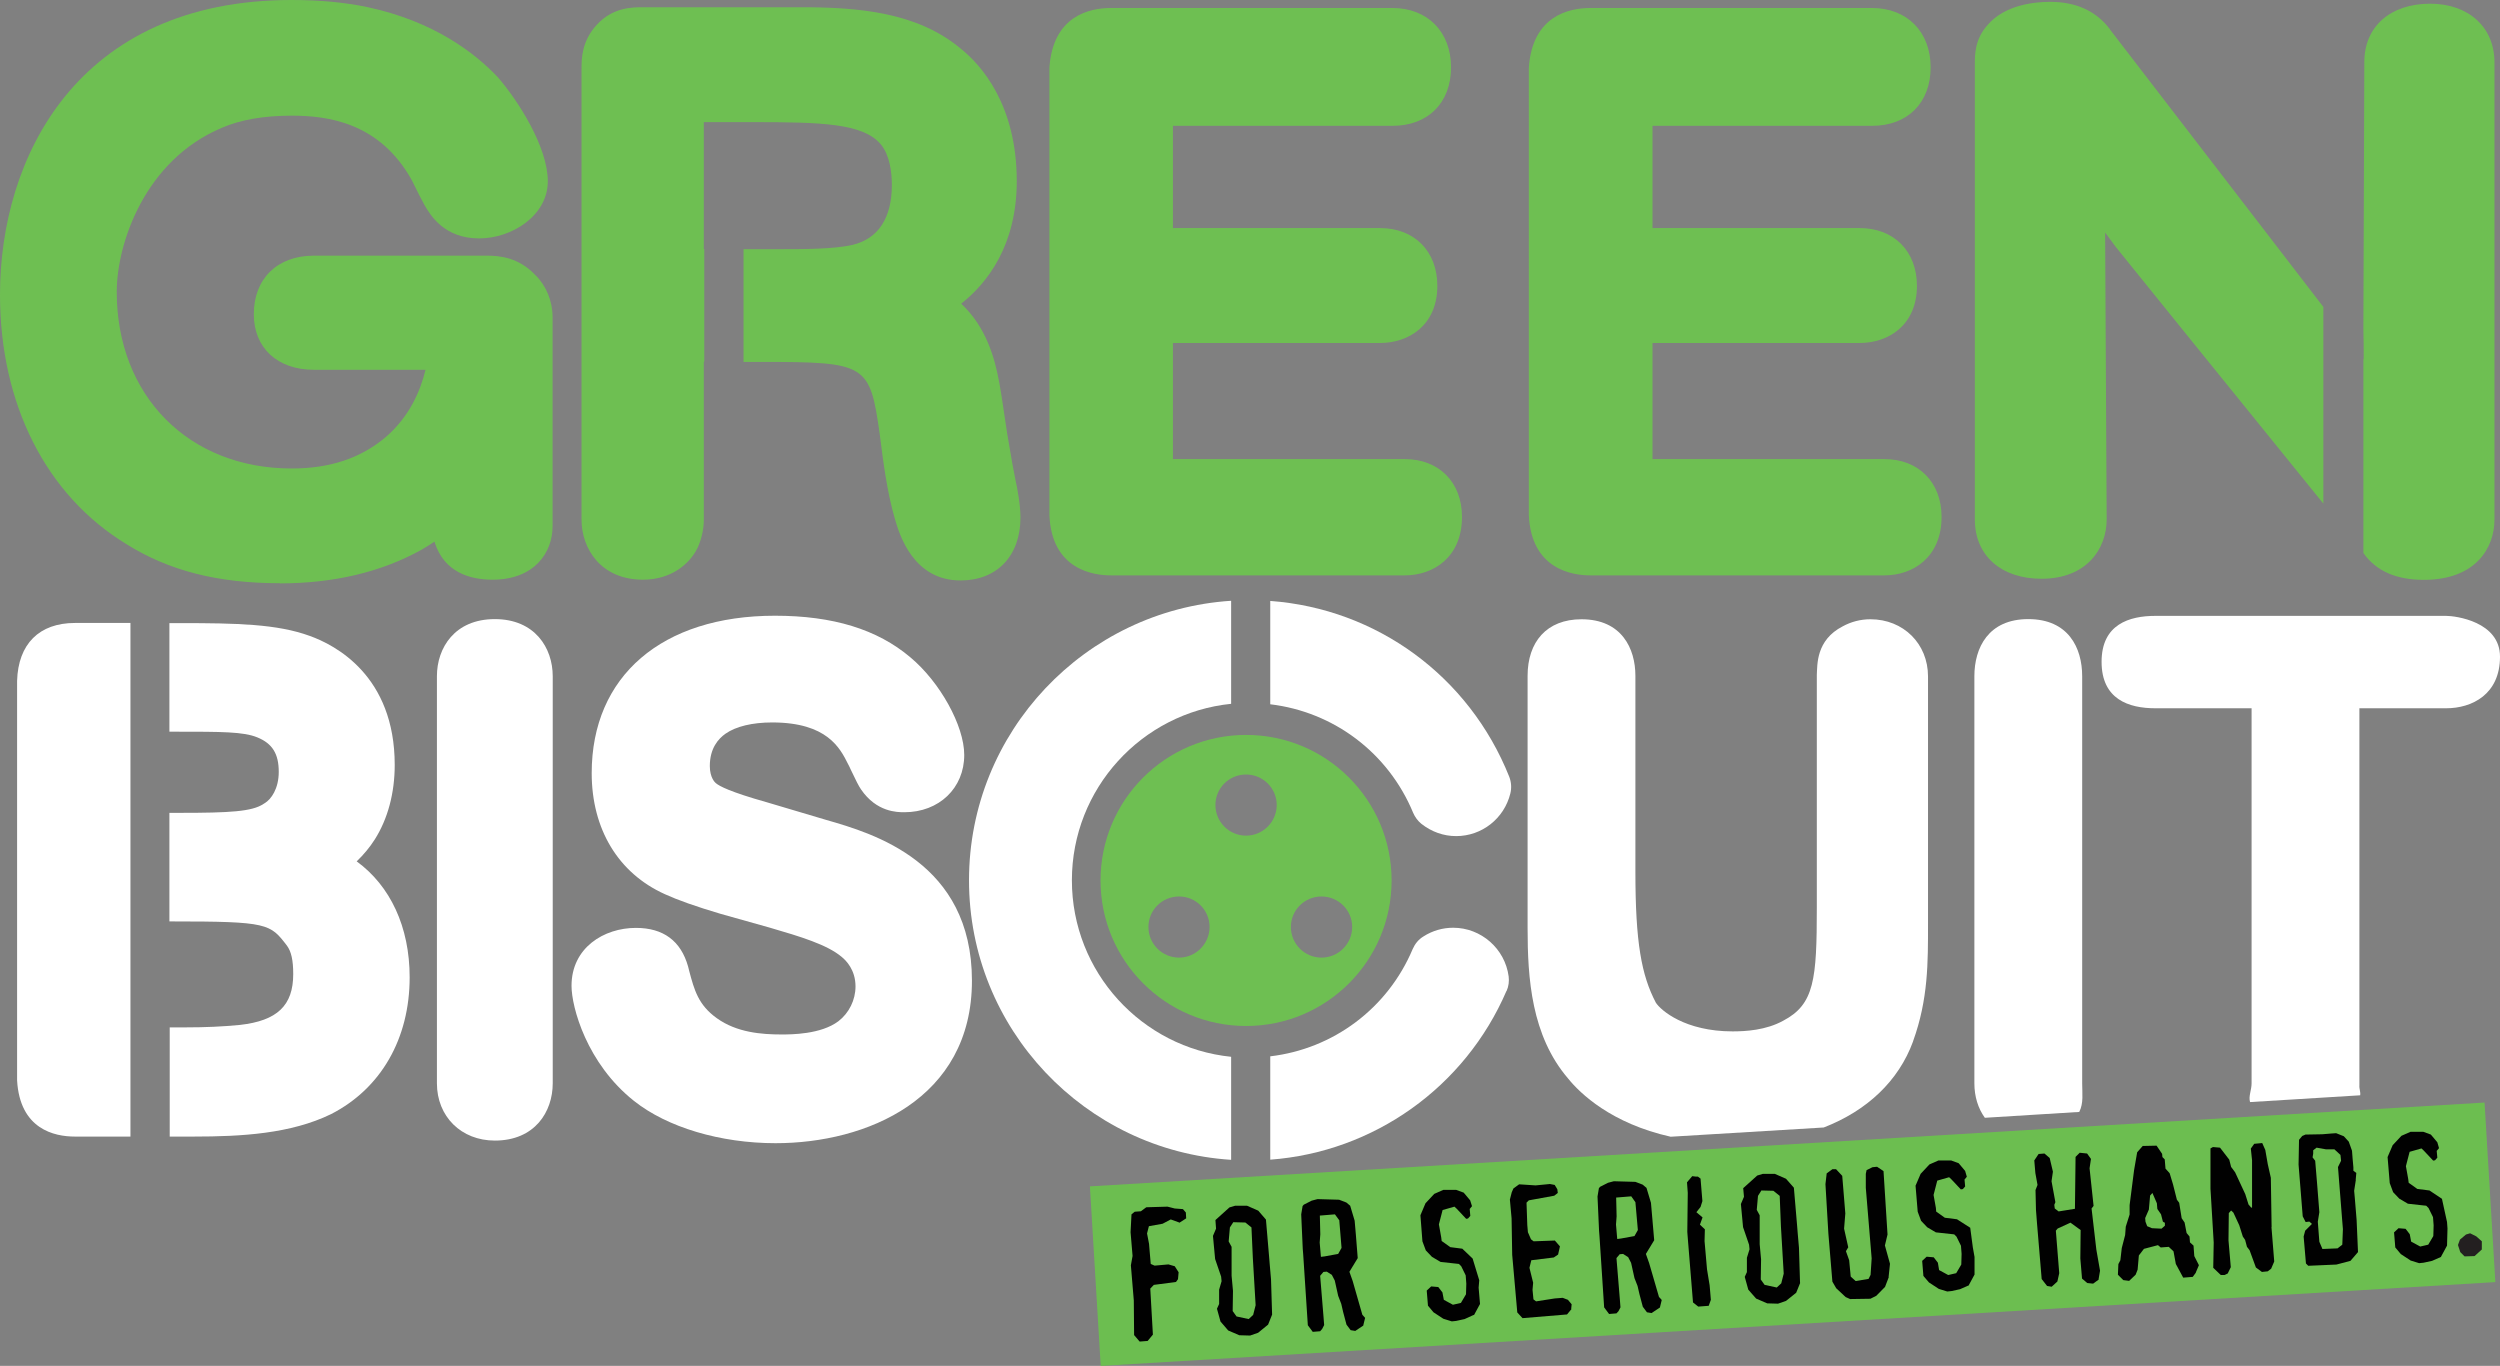 <svg viewBox="0 0 162.33 88.69" xmlns="http://www.w3.org/2000/svg" id="a"><rect x="0" y="0" width="162.33" height="88.69" fill="#808080" stroke="none"/><path fill="#6ebf52" d="M80.91,47.72c-5.22,0-9.45,4.23-9.45,9.45s4.23,9.45,9.45,9.45,9.45-4.23,9.45-9.45-4.23-9.45-9.45-9.45ZM76.56,62.18c-1.1,0-1.99-.89-1.99-1.99s.89-1.98,1.99-1.98,1.98.89,1.98,1.98-.89,1.99-1.98,1.99ZM80.91,54.26c-1.1,0-1.99-.89-1.99-1.99s.89-1.98,1.99-1.98,1.99.89,1.99,1.98-.89,1.99-1.99,1.99ZM85.81,62.18c-1.1,0-1.99-.89-1.99-1.99s.89-1.98,1.99-1.98,1.99.89,1.99,1.98-.89,1.99-1.99,1.99Z"></path><path fill="#6ebf52" d="M18.18,37.87c-4.04,0-7.22-.81-9.99-2.55C2.99,32.15,0,26.24,0,19.13,0,10.3,4.96,0,18.94,0c1.81,0,3.42.15,4.91.46,4.32.92,6.99,2.98,8.47,4.55,1.33,1.53,3.25,4.54,3.25,6.76s-2.32,3.71-4.46,3.71c-2.28,0-3.17-1.52-3.55-2.17-.07-.12-.62-1.18-.82-1.61-2.09-3.75-5.45-4.19-7.8-4.19-1.8,0-3.32.26-4.54.79-5.01,2.11-6.82,7.53-6.82,10.65,0,6.75,4.67,11.47,11.36,11.47,2.49,0,4.5-.67,6.13-2.06,1.53-1.33,2.23-2.99,2.56-4.35h-7.25c-2.37,0-3.9-1.42-3.9-3.61,0-2.31,1.53-3.8,3.9-3.8h11.25c.84,0,2.06.13,3.12,1.25.71.68,1.13,1.7,1.13,2.74v13.58c0,1.73-1.2,3.47-3.9,3.47-1.42,0-3.15-.45-3.77-2.47-.25.17-.53.34-.83.52-2.62,1.46-5.72,2.19-9.22,2.19h.02Z"></path><path fill="#6ebf52" d="M72.13,37.36c-1.15,0-3.84-.38-3.99-3.91V4.39c.23-3.36,2.6-3.87,3.98-3.87h18.3c2.27,0,3.8,1.55,3.8,3.85s-1.49,3.8-3.8,3.8h-14.26v6.64h13.46c2.22,0,3.71,1.51,3.71,3.75,0,2.56-1.86,3.71-3.71,3.71h-13.46v7.54h15.06c2.22,0,3.71,1.51,3.71,3.75,0,2.63-1.86,3.8-3.71,3.8h-19.1.01Z"></path><path fill="#6ebf52" d="M103.26,37.36c-1.15,0-3.83-.38-3.99-3.91V4.39c.23-3.36,2.6-3.87,3.99-3.87h18.3c2.27,0,3.8,1.55,3.8,3.85s-1.49,3.8-3.8,3.8h-14.26v6.64h13.46c2.22,0,3.71,1.51,3.71,3.75,0,2.56-1.86,3.71-3.71,3.71h-13.46v7.54h15.06c2.22,0,3.71,1.51,3.71,3.75,0,2.63-1.86,3.8-3.71,3.8,0,0-19.1,0-19.1,0Z"></path><path fill="#fff" d="M32.13,74.06c-2.18,0-3.76-1.56-3.76-3.72v-26.43c0-1.85,1.16-3.71,3.76-3.71s3.76,1.87,3.76,3.71v26.43c0,1.85-1.16,3.72-3.76,3.72Z"></path><path fill="#fff" d="M50.37,74.23c-3.6,0-7.05-1.03-9.21-2.75-3.06-2.43-4.05-6.08-4.05-7.47,0-2.47,2.1-3.76,4.18-3.76,1.78,0,2.92.84,3.39,2.51l.07.28c.33,1.24.59,2.21,1.79,3.07,1.3.94,2.93,1.06,4.2,1.06.63,0,2.56,0,3.7-.86.69-.53,1.11-1.38,1.11-2.26,0-1.08-.62-1.69-.89-1.91-.94-.8-2.67-1.32-4.69-1.91l-3.17-.89c-1.62-.48-2.8-.9-3.63-1.28-3.02-1.36-4.75-4.22-4.75-7.86,0-6.3,4.56-10.22,11.9-10.22,3.76,0,6.64.88,8.79,2.7,1.92,1.6,3.5,4.44,3.5,6.34,0,2.15-1.63,3.72-3.89,3.72-.45,0-1.8,0-2.81-1.48-.16-.23-.32-.56-.66-1.27-.07-.16-.14-.3-.19-.39-.51-1.02-1.35-2.69-4.92-2.69-1.29,0-2.36.26-3.03.73-.47.33-1.02.95-1.02,2.1,0,.77.35,1.08.39,1.11.22.19.92.57,3.3,1.24l3.87,1.15c3.06.88,9.46,2.74,9.46,10.44s-6.87,10.55-12.75,10.55h.01Z"></path><path fill="#6ebf52" d="M66.26,33.6c0-.82-.2-1.89-.32-2.42-.18-.89-.24-1.27-.34-1.85-.05-.32-.12-.71-.21-1.23l-.29-1.94c-.25-1.64-.53-3.51-1.64-5.2-.33-.49-.68-.9-1.05-1.24,1.71-1.35,3.61-3.8,3.61-7.96,0-4.96-2.31-7.55-3.66-8.62-2.82-2.35-6.63-2.67-10.33-2.67h-10.28c-.68,0-1.96,0-3,1.14-.99,1.07-.99,2.23-.99,2.85v29.28c0,1.88,1.25,3.9,3.99,3.9,1.85,0,3.03-1.04,3.52-2.02.02-.03.03-.06.05-.1.25-.58.38-1.19.38-1.78v-10.25h.03v-7.32h-.03V7.93h3.23c4.38,0,7.11.07,8.26,1.44.59.71.72,1.83.72,2.64,0,2.14-.88,3.49-2.55,3.89-1.21.28-3.19.28-4.78.28h-2.3v7.32h1.17c6.81,0,7.03.13,7.67,4.67l.03.23c.19,1.49.44,3.54.97,5.34.29.98,1.18,3.95,4.25,3.95,2.37,0,3.89-1.6,3.89-4.08h0Z"></path><path fill="#6ebf52" d="M157.8.24c-2.6,0-4.28,1.49-4.28,3.79l-.06,17.14v.28c.02.6.02,1.23.02,1.86v.02s0-.01-.02-.02v12.6c.83,1.17,2.12,1.74,3.93,1.74,3.38,0,4.58-2.1,4.58-3.9V4.04c0-2.27-1.68-3.8-4.18-3.8h0Z"></path><path fill="#6ebf52" d="M137.01,1.91c-.89-1.19-2.2-1.79-3.89-1.79-1.04,0-2.94.2-4.05,1.49-.84.92-.84,1.93-.84,2.55v29.57c0,2.34,1.7,3.85,4.33,3.85,2.92,0,4.23-1.93,4.23-3.86l-.1-18.62c.21.28.44.59.68.92,0,.02,8.94,11.06,13.49,16.68v-12.77l-13.86-18.02h.01Z"></path><path fill="#fff" d="M8.47,40.45v33.35h-3.61c-1.32,0-3.57-.47-3.75-3.65v-25.94c.07-2.4,1.44-3.76,3.76-3.76h3.61-.01ZM23.16,55.93c.45-.43.85-.91,1.18-1.43.84-1.33,1.29-3,1.29-4.83,0-5.8-3.87-7.79-5.52-8.38-2.11-.77-4.7-.83-8.42-.83h-.69v7.05h.35c3.06,0,4.46,0,5.36.37.98.4,1.39,1.07,1.39,2.24,0,1.09-.49,1.78-.91,2.03-.03.02-.06.04-.08.05-.74.5-2.2.58-5.42.58h-.69v7.05h.18c6.24,0,6.36.15,7.45,1.57.28.38.41.94.41,1.85,0,2.04-1.04,3.03-3.46,3.3-1.12.11-2.25.16-3.54.16h-1.02v7.09h1.57c3.08,0,6.29-.18,8.91-1.46,3.24-1.66,5.1-4.9,5.1-8.88,0-3.28-1.26-5.94-3.44-7.53Z"></path><path fill="#fff" d="M97.83,64.34c.13-.3.17-.62.13-.94-.24-1.8-1.79-3.16-3.6-3.16-.68,0-1.35.19-1.94.57-.31.19-.54.47-.69.81-1.63,3.87-5.17,6.49-9.25,6.97v6.71c6.71-.5,12.64-4.69,15.34-10.96h.01Z"></path><path fill="#fff" d="M69.6,57.16c0-5.96,4.54-10.87,10.34-11.46v-6.69c-9.48.61-17.02,8.51-17.02,18.15s7.53,17.54,17.02,18.15v-6.69c-5.8-.59-10.34-5.5-10.34-11.46Z"></path><path fill="#fff" d="M82.48,39.02v6.71c4.11.49,7.66,3.14,9.28,7.05.12.28.3.52.53.71.66.52,1.44.8,2.26.8,1.67,0,3.12-1.14,3.52-2.77.09-.36.06-.74-.07-1.08-2.61-6.54-8.61-10.91-15.52-11.42Z"></path><rect fill="#6cbe50" transform="translate(-4.6 7.13) rotate(-3.44)" height="11.68" width="90.72" y="74.3" x="71.04"></rect><path fill="#fff" d="M124.22,67.61c.99-2.74.97-5.13.97-7.65v-16.04c0-2.12-1.6-3.71-3.74-3.71-.64,0-1.25.16-1.8.46-1.75.9-1.64,2.52-1.68,3.14v15.1c0,4.69-.16,6.3-2.17,7.36-1.13.63-2.47.7-3.3.7-3.1,0-4.66-1.37-4.98-1.86-.94-1.79-1.33-3.92-1.33-8.52v-12.71c0-1.77-.89-3.67-3.5-3.67-2.27,0-3.5,1.48-3.5,3.67v16.38c0,3.26.24,6.98,2.63,9.77.78.97,2.81,2.92,6.66,3.78l9.94-.6c2.81-1.09,4.86-3.02,5.8-5.59h0Z"></path><path fill="#fff" d="M135.2,70.34v-26.43c0-1.85-.9-3.71-3.5-3.71s-3.5,1.87-3.5,3.71v26.43c0,.86.24,1.63.68,2.24l6.13-.38c.29-.57.19-1.21.19-1.85h0Z"></path><path fill="#fff" d="M153.2,70.47v-24.48h5.63c1.69,0,3.5-.91,3.5-3.35,0-2.28-2.89-2.65-3.5-2.65h-18.87c-1.69,0-3.5.54-3.5,2.98s1.76,3.02,3.5,3.02h6.24v24.35c0,.44-.21.84-.1,1.22l7.15-.44c.04-.21-.07-.42-.05-.65Z"></path><path fill="#010101" d="M76.57,79.38l-.55-.2-.53.28-.89.16-.12.47.13.68.03.37.08.93.25.11.9-.08.41.12.25.39-.04.45-.13.18-1.44.19-.23.24.17,2.99-.34.41-.52.04-.36-.42-.02-2.25-.19-2.28.11-.61-.13-1.54.06-1.16.21-.17.4-.03.35-.26,1.38-.04.47.12.53.04.19.22.02.38-.43.28h-.02Z"></path><path fill="#010101" d="M82.6,85.36l-.26.65-.65.53-.52.18-.7-.02-.72-.31-.5-.58-.23-.83.14-.31v-.93l.16-.55-.03-.3-.39-1.14-.14-1.5.2-.47-.04-.56.91-.82.37-.11h.77l.73.32.5.58.2,2.35.05.61.08.92s.07,2.29.07,2.29ZM80.85,79.38l-.77-.02-.22.34-.08.91.19.35v1.88l.09.98-.02,1.31.25.35.79.17.29-.27.16-.63-.18-3.05-.09-2-.41-.33h0Z"></path><path fill="#010101" d="M88.51,86.08l-.51.34-.3-.05-.27-.36-.22-.83-.12-.52-.2-.52-.22-.99-.19-.37-.33-.21-.22.02-.21.25.22,2.68.04.52-.13.25-.13.15-.48.04-.32-.43-.3-4.59-.03-.38-.1-2.23.09-.54.08-.09.51-.26.38-.1,1.4.04.47.18.25.21.29.97.08.92.12,1.51-.54.89.21.59.63,2.2.18.2-.12.49v.02ZM86.95,79.22l-.27-.37-.98.08.03,1.22-.04.53.08.93.24-.03.88-.16.22-.39-.15-1.82h0Z"></path><path fill="#010101" d="M95.69,85.38l-.59.27-.55.12-.28.03-.55-.17-.64-.42-.36-.43-.08-.98.29-.27.46.04.27.35.09.48.59.32.52-.12.33-.56.02-.69-.04-.54-.29-.59-.15-.15-1.19-.13-.56-.33-.4-.42-.22-.59-.13-1.69.33-.78.57-.61.59-.26h.83l.49.18.42.5.12.38-.15.18.04.45-.15.17-.12.02-.61-.65-.15-.14-.77.22-.24.93.15.84.03.24.56.4.78.1.67.64.43,1.41-.04.48.09,1.06-.39.72h-.02Z"></path><path fill="#010101" d="M102.04,85l-.29.35-2.89.24-.34-.37-.33-3.74-.04-2.37-.11-1.22.12-.47.11-.25.37-.27,1.07.07.93-.09.31.06.17.28.03.24-.23.18-1.65.3-.15.15.05,1.46.04.46.2.46.17.13,1.38-.05.33.38-.12.53-.28.19-1.46.18-.12.49.24.97-.04.46.06.62.17.13,1.21-.19.52-.04.34.13.24.29-.03.3h.02Z"></path><path fill="#010101" d="M107.75,84.92l-.51.34-.3-.05-.27-.36-.22-.83-.12-.52-.2-.51-.22-.99-.19-.37-.33-.21-.22.02-.21.25.22,2.68.04.52-.13.25-.13.14-.48.04-.32-.43-.3-4.59-.03-.38-.1-2.23.09-.54.08-.09.51-.26.38-.1,1.4.04.47.18.25.21.29.97.08.92.13,1.51-.54.89.21.59.64,2.2.18.2-.12.49-.03.02ZM106.19,78.06l-.27-.38-.98.08.03,1.22-.04.53.08.94.24-.03.88-.16.22-.39-.16-1.82h0Z"></path><path fill="#010101" d="M110.93,84.79l-.66.05-.34-.27-.33-4.06-.04-.52.03-2.54-.05-.68.34-.4.24.03h.13l.17.13.12,1.46-.12.38-.27.34.4.34-.17.47.32.3-.02.77.16,1.83.17,1.04.08.94-.14.39h-.02Z"></path><path fill="#010101" d="M116.89,83.3l-.26.64-.66.53-.52.18-.7-.02-.72-.31-.51-.58-.23-.83.14-.31v-.93l.17-.55-.03-.3-.39-1.14-.14-1.5.2-.47-.05-.56.91-.82.37-.11h.77l.73.32.51.58.2,2.35.05.62.08.92.07,2.29h.01ZM115.14,77.32l-.77-.02-.22.35-.08.91.19.35v1.88l.09.98-.02,1.31.25.35.79.17.29-.27.16-.63-.18-3.05-.08-2-.41-.33h-.01Z"></path><path fill="#010101" d="M122.64,82.93l-.24.63-.57.58-.38.19-1.32.02-.29-.13-.61-.57-.25-.43-.26-3.12-.19-3.21.08-.7.37-.27h.24l.4.43.2,2.44-.08.99.27,1.21-.15.25.21.59.1,1.06.32.29.84-.14.13-.26.07-1.07-.38-4.58v-.91l.05-.24.38-.19.3-.03.42.28.26,4.12-.17.71.33,1.19-.09.86h.01Z"></path><path fill="#010101" d="M127.86,83.45l-.59.26-.55.12-.28.03-.55-.17-.64-.42-.36-.42-.08-.98.29-.27.46.04.27.35.08.48.59.32.52-.12.33-.56.02-.69-.04-.53-.29-.59-.15-.15-1.19-.13-.56-.33-.4-.42-.22-.59-.14-1.69.33-.77.57-.61.59-.26h.82l.49.18.42.5.11.38-.15.18.04.45-.15.17-.13.02-.61-.65-.15-.14-.77.22-.24.93.15.84.02.24.56.4.79.1.86.55.17,1.28.11.62v1.14l-.39.72.04-.03Z"></path><path fill="#010101" d="M136.28,83.08l-.37.27-.38-.04-.34-.29-.11-1.3.02-1.85-.66-.48-.83.38-.12.14.22,2.76-.12.54-.37.34-.3-.05-.35-.45-.3-3.58-.07-.9-.03-1.3.13-.33-.14-.77-.07-.82.28-.42.38-.03.34.29.21.89-.09.62.25,1.36-.07.17.03.24.25.19,1.06-.17.04-3.37.27-.27.48.05.25.35-.09.61.26,2.44-.13.17.31,2.67.24,1.37-.09.53v.04Z"></path><path fill="#010101" d="M142.57,82.65l-.19.26-.62.05-.48-.89-.15-.82-.31-.29-.52.04-.18-.15-.91.24-.33.43-.08.92-.13.33-.42.4-.38-.05-.35-.35.03-.69.13-.25.09-.79.22-.85.04-.54.25-.79v-.61l.29-2.27.2-1.16.36-.41.9-.02.36.53.02.21.15.15.05.6.27.3.22.73.25.99.15.2.16,1,.19.28.13.68.19.23.03.38.23.21.05.68.3.59-.2.47v.03ZM140.54,79.39l-.1-.07-.12-.47-.24-.35-.03-.37-.29-.67-.15.17-.08.91-.24.55.02.24.11.29.31.13.62.03.22-.19v-.21h-.03Z"></path><path fill="#010101" d="M147.49,79.67l.18,2.24-.2.47-.22.17-.38.04-.39-.29-.41-1.12-.17-.22-.12-.45-.15-.22-.23-.73-.38-.82-.15-.14-.15.17-.02,1.77.15,1.74-.2.41-.21.1h-.24l-.49-.47.03-1.64-.21-3.5v-2.61l.16-.09.46.04.6.78.12.47.26.35.66,1.42.21.67.17.2h.06v-3.07s-.08-.76-.08-.76l.22-.31.52-.05.2.45.16.92.2.89.05,3.22v-.03Z"></path><path fill="#010101" d="M152.97,76.61l-.11.71.04.44.12,1.46.09,2.08-.49.57-.91.24-1.83.08-.15-.15-.15-1.75.1-.38.44-.44-.17-.15-.24.03-.19-.37-.27-3.36.03-1.61.21-.25.21-.09,1.09-.02.61-.05.29-.02.5.2.32.35.21.59.04.52.05.56v.22l.19.14-.04.46h0ZM151.98,75l-.4-.37h-.54l-.62-.11-.22.17v.22l-.04.24.17.22.12,1.44.15,1.9-.1.62.1,1.3.2.47.98-.04.31-.24.04-1.01-.05-.61-.27-3.42.2-.41-.04-.38h.01Z"></path><path fill="#010101" d="M158.51,81.61l-.59.26-.55.12-.29.03-.55-.17-.64-.42-.36-.43-.08-.98.29-.27.46.04.27.35.09.48.59.32.52-.12.33-.56.02-.69-.04-.54-.29-.59-.15-.15-1.19-.13-.56-.33-.4-.42-.22-.59-.14-1.69.33-.77.57-.61.59-.26h.83l.49.18.42.5.11.38-.15.18.04.44-.15.17-.12.02-.61-.65-.15-.14-.77.22-.24.93.15.84.03.24.56.4.79.1.81.54.33,1.51.03.42-.03,1.11-.39.72h0Z"></path><path fill="#231f20" d="M160.68,81.56l-.65.02-.28-.28-.15-.46.13-.35.39-.33.27-.08.4.2.36.32v.53l-.47.43h0Z"></path></svg>